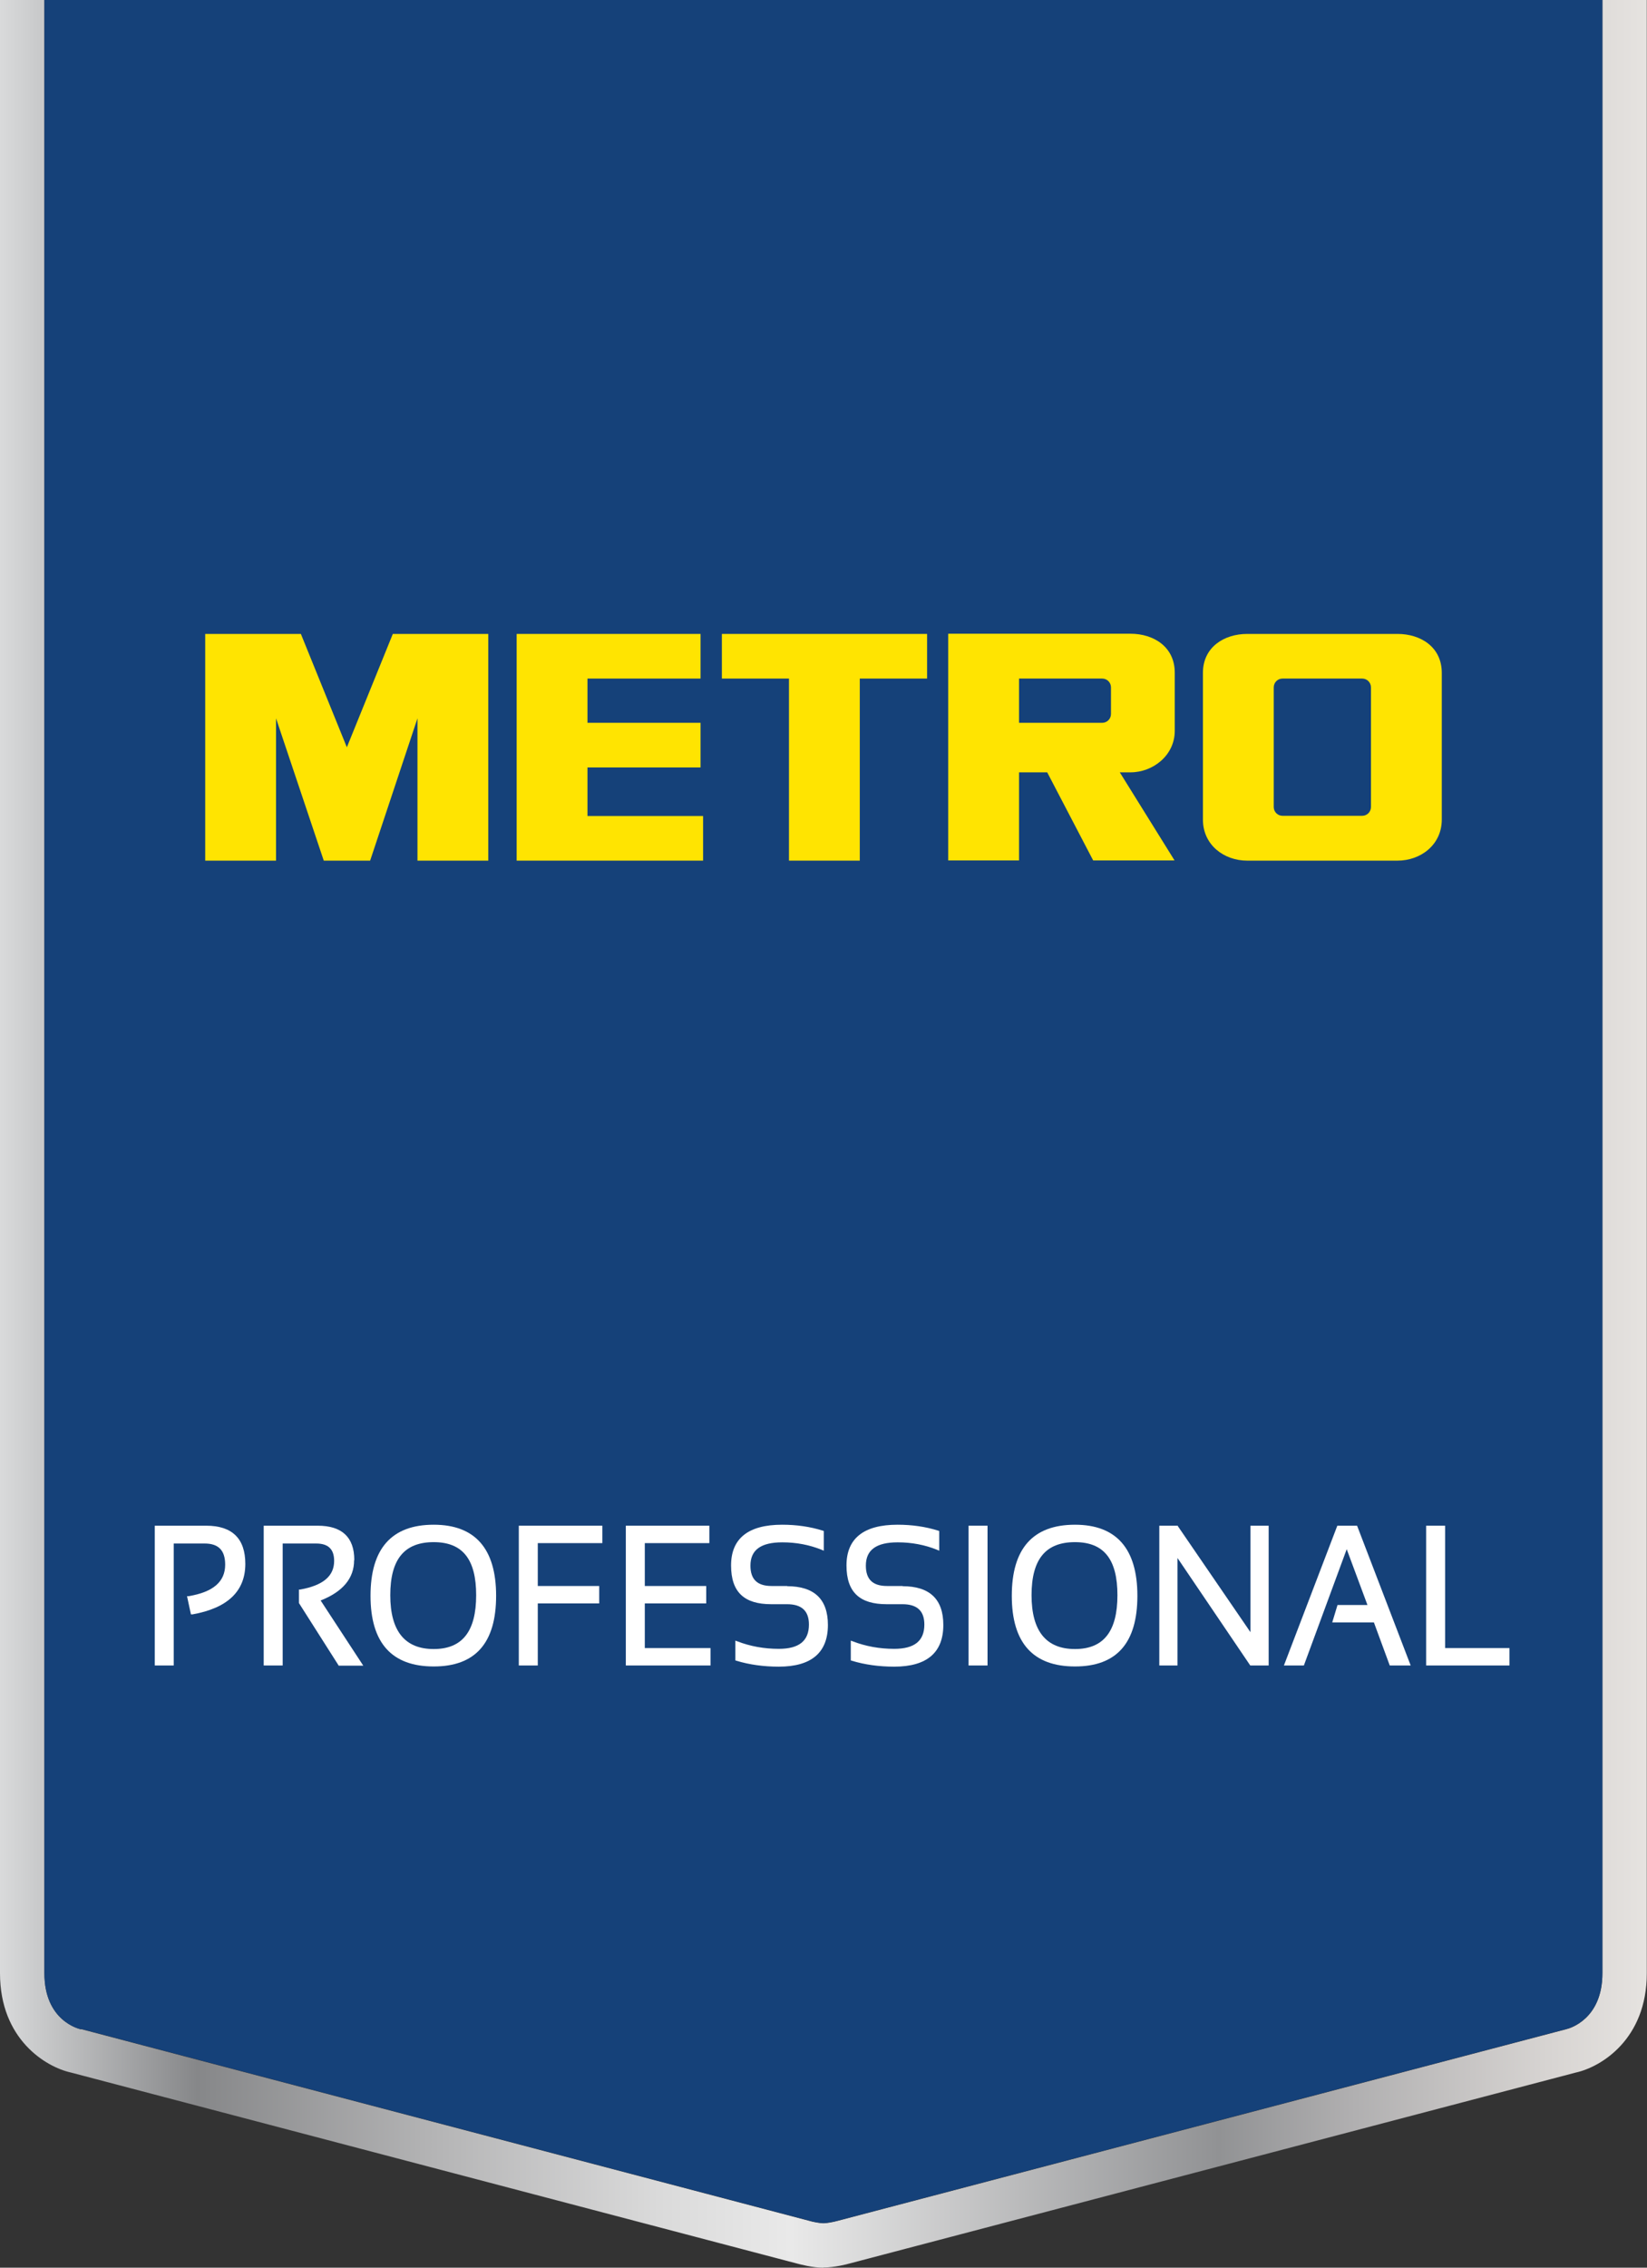 <?xml version="1.0" encoding="UTF-8"?>
<svg id="Vrstva_2" data-name="Vrstva 2" xmlns="http://www.w3.org/2000/svg" xmlns:xlink="http://www.w3.org/1999/xlink" viewBox="0 0 84.19 115.83">
  <rect x="0" y="0" width="84.19" height="115.83" fill="#333333" stroke="none"/>
  <defs>
    <style>
      .cls-1 {
        fill: #154179;
      }

      .cls-2 {
        fill: url(#Professional_Silver_Grandient);
      }

      .cls-3 {
        fill: #fff;
      }

      .cls-4 {
        fill: #ffe401;
        fill-rule: evenodd;
      }
    </style>
    <linearGradient id="Professional_Silver_Grandient" data-name="Professional Silver Grandient" x1="0" y1="57.91" x2="84.19" y2="57.91" gradientUnits="userSpaceOnUse">
      <stop offset="0" stop-color="#b0b3b3"/>
      <stop offset="0" stop-color="#d9dadb"/>
      <stop offset=".12" stop-color="#868789"/>
      <stop offset=".26" stop-color="#b3b3b4"/>
      <stop offset=".4" stop-color="#dadada"/>
      <stop offset=".48" stop-color="#e9e9e9"/>
      <stop offset=".74" stop-color="#919294"/>
      <stop offset=".82" stop-color="#b0afb0"/>
      <stop offset=".94" stop-color="#d7d4d2"/>
      <stop offset="1" stop-color="#e6e3e0"/>
      <stop offset="1" stop-color="#ececed"/>
    </linearGradient>
  </defs>
  <g id="back">
    <g>
      <path class="cls-2" d="M42.1,115.83c-.59,0-1.23-.18-1.35-.21L3.62,105.86c-1.27-.28-3.62-1.69-3.62-5.07V0h2.27v100.79c0,2.44,1.78,2.84,1.85,2.86h.05s37.17,9.78,37.17,9.78c.2.06.55.13.75.13s.54-.07.72-.12l37.25-9.79c.18-.04,1.85-.51,1.85-2.86V0h2.27v100.79c0,3.38-2.35,4.79-3.62,5.07l-37.15,9.76c-.1.03-.74.2-1.33.2Z"/>
      <path class="cls-1" d="M4.12,103.64h.05s37.17,9.78,37.17,9.78c.2.06.55.13.75.13s.54-.07.72-.12l37.25-9.79c.18-.04,1.85-.51,1.85-2.86V0H2.27v100.79c0,2.44,1.78,2.84,1.85,2.86Z"/>
      <g>
        <polygon class="cls-4" points="20.08 32.38 17.73 38.17 15.38 32.38 10.49 32.38 10.49 43.96 14.11 43.96 14.11 36.69 16.55 43.96 18.92 43.96 21.34 36.69 21.34 43.96 24.96 43.96 24.96 32.38 20.08 32.38"/>
        <polygon class="cls-4" points="30.03 41.68 30.03 39.2 35.81 39.2 35.81 36.92 30.03 36.92 30.03 34.66 35.81 34.66 35.81 32.38 26.41 32.38 26.41 43.96 35.94 43.96 35.94 41.68 30.03 41.68"/>
        <polygon class="cls-4" points="36.9 34.66 40.33 34.66 40.33 43.96 43.95 43.96 43.95 34.66 47.39 34.66 47.39 32.38 36.9 32.38 36.9 34.66"/>
      </g>
      <path class="cls-4" d="M71.44,32.38h-7.69c-1.17,0-2.26.67-2.26,1.99v7.49c0,1.31,1.09,2.1,2.26,2.1h7.69c1.16,0,2.26-.79,2.26-2.1v-7.49c0-1.33-1.09-1.99-2.26-1.99ZM65.11,35.11c0-.25.2-.45.45-.45h4.07c.25,0,.45.2.45.45v6.11c0,.25-.2.45-.45.45h-4.07c-.25,0-.45-.2-.45-.45v-6.11Z"/>
      <path class="cls-4" d="M52.09,34.66h4.25c.25,0,.45.2.45.45v1.36c0,.25-.2.45-.45.45h-4.25v-2.26ZM48.47,32.38v11.57h3.62v-4.5h1.44l2.35,4.5h4.16l-2.8-4.5h.55c1.14,0,2.26-.86,2.26-2.12v-2.97c0-1.33-1.09-1.99-2.26-1.99h-9.31Z"/>
      <path class="cls-3" d="M10.54,77.93h-2.63v7.14h.97v-6.23h1.58c.71,0,1.05.35,1.05,1.08,0,.87-.61,1.4-1.87,1.61h-.08s.2.93.2.93h.08c1.79-.32,2.7-1.18,2.7-2.58,0-1.29-.67-1.95-2-1.95Z"/>
      <path class="cls-3" d="M18.11,79.68c0-1.16-.63-1.75-1.87-1.75h-2.76v7.14h.97v-6.23h1.71c.62,0,.92.29.92.89,0,.78-.57,1.25-1.73,1.46h-.07v.69l2.01,3.16.02.04h1.26l-2.18-3.33c1.14-.45,1.71-1.14,1.71-2.05Z"/>
      <path class="cls-3" d="M22.17,77.88c-2.15,0-3.23,1.22-3.23,3.63s1.09,3.61,3.23,3.61,3.19-1.21,3.19-3.61-1.07-3.63-3.19-3.63ZM24.34,81.48c0,1.85-.71,2.75-2.17,2.75s-2.22-.9-2.22-2.75.73-2.71,2.22-2.71,2.17.89,2.17,2.71Z"/>
      <polygon class="cls-3" points="26.52 85.07 27.49 85.07 27.49 81.9 30.63 81.9 30.63 81.01 27.49 81.01 27.49 78.82 30.79 78.82 30.79 77.93 26.52 77.93 26.52 85.07"/>
      <polygon class="cls-3" points="32.96 81.9 36.1 81.9 36.1 81.01 32.96 81.01 32.96 78.82 36.26 78.82 36.26 77.93 31.99 77.93 31.99 85.07 36.32 85.07 36.32 84.18 32.96 84.18 32.96 81.9"/>
      <path class="cls-3" d="M40.25,81.01h-.81c-.73,0-1.08-.34-1.08-1.04,0-.8.53-1.19,1.63-1.19.72,0,1.39.13,2.01.38l.11.05v-1.01l-.06-.02c-.64-.2-1.33-.3-2.07-.3-1.73,0-2.61.7-2.61,2.08s.69,1.98,2.05,1.98h.81c.75,0,1.12.34,1.12,1.04,0,.83-.5,1.24-1.54,1.24-.75,0-1.46-.13-2.11-.38l-.11-.04v1.01l.06.02c.66.2,1.39.3,2.16.3,1.67,0,2.51-.72,2.51-2.13,0-1.32-.7-1.98-2.09-1.98Z"/>
      <path class="cls-3" d="M46.15,81.01h-.81c-.73,0-1.08-.34-1.08-1.04,0-.8.53-1.19,1.63-1.19.72,0,1.39.13,2.01.38l.11.05v-1.01l-.06-.02c-.64-.2-1.33-.3-2.07-.3-1.73,0-2.61.7-2.61,2.08s.69,1.98,2.05,1.98h.81c.75,0,1.12.34,1.12,1.04,0,.83-.5,1.24-1.54,1.24-.75,0-1.46-.13-2.11-.38l-.11-.04v1.01l.06.02c.66.2,1.39.3,2.16.3,1.67,0,2.51-.72,2.51-2.13,0-1.32-.7-1.98-2.09-1.98Z"/>
      <rect class="cls-3" x="49.51" y="77.93" width=".97" height="7.14"/>
      <path class="cls-3" d="M54.95,77.88c-2.15,0-3.23,1.22-3.23,3.63s1.09,3.61,3.23,3.61,3.19-1.21,3.19-3.61-1.07-3.63-3.19-3.63ZM57.12,81.48c0,1.85-.71,2.75-2.17,2.75s-2.22-.9-2.22-2.75.73-2.71,2.22-2.71,2.17.89,2.17,2.71Z"/>
      <polygon class="cls-3" points="63.92 83.37 60.22 77.97 60.2 77.93 59.26 77.93 59.26 85.07 60.19 85.07 60.19 79.58 63.91 85.07 64.85 85.07 64.85 77.93 63.92 77.93 63.92 83.37"/>
      <polygon class="cls-3" points="68.36 77.93 65.63 85.07 66.65 85.07 68.84 79.13 69.9 81.98 68.37 81.98 68.1 82.87 70.23 82.87 71.04 85.07 72.11 85.07 69.37 77.93 68.36 77.93"/>
      <polygon class="cls-3" points="73.87 84.18 73.87 77.93 72.9 77.93 72.9 85.07 77.16 85.07 77.16 84.18 73.87 84.18"/>
    </g>
  </g>
</svg>
